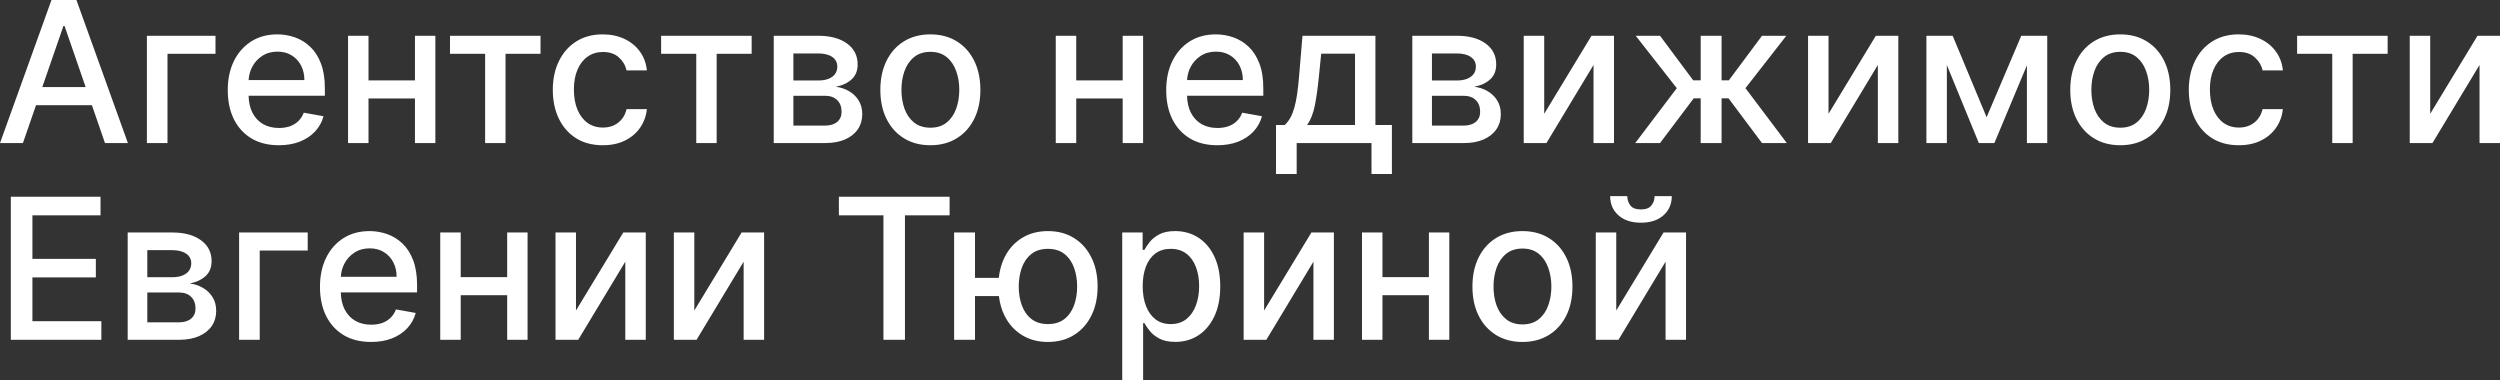<?xml version="1.0" encoding="UTF-8"?> <svg xmlns="http://www.w3.org/2000/svg" viewBox="0 0 508.339 77.273" fill="none"><rect x="0" y="0" width="508.339" height="77.273" fill="#333333" stroke="none"/><path fill-rule="evenodd" clip-rule="evenodd" d="M0 29.091H4.659L7.323 21.392H18.69L21.349 29.091H26.009L15.54 0H10.469L0 29.091ZM17.414 17.699L13.125 5.284H12.898L8.601 17.699H17.414ZM449.777 28.097C451.302 29.053 453.119 29.531 455.231 29.531C456.955 29.531 458.455 29.214 459.734 28.579C461.021 27.945 462.049 27.074 462.816 25.966C463.583 24.858 464.043 23.598 464.193 22.188H460.062C459.882 22.973 459.564 23.646 459.109 24.205C458.665 24.763 458.11 25.194 457.447 25.497C456.793 25.791 456.065 25.938 455.258 25.938C454.056 25.938 453.011 25.62 452.119 24.986C451.239 24.351 450.557 23.456 450.075 22.301C449.592 21.146 449.35 19.773 449.35 18.182C449.35 16.629 449.597 15.284 450.09 14.148C450.582 13.002 451.267 12.121 452.149 11.506C453.039 10.881 454.076 10.568 455.258 10.568C456.613 10.568 457.692 10.938 458.497 11.676C459.312 12.415 459.834 13.295 460.062 14.318H464.193C464.043 12.85 463.566 11.567 462.758 10.469C461.964 9.37 460.916 8.518 459.619 7.912C458.322 7.296 456.845 6.989 455.188 6.989C453.134 6.989 451.349 7.467 449.832 8.423C448.318 9.38 447.143 10.71 446.311 12.415C445.476 14.11 445.061 16.065 445.061 18.281C445.061 20.469 445.469 22.41 446.281 24.105C447.096 25.8 448.26 27.131 449.777 28.097ZM503.765 7.273L494.148 23.139V7.273H489.987V29.091H494.603L504.178 13.21V29.091H508.339V7.273H503.765ZM328.641 63.139L338.258 47.273H342.831V69.091H338.668V53.21L329.096 69.091H324.48V47.273H328.641V63.139ZM336.438 39.886H339.932C339.932 41.487 339.365 42.789 338.228 43.793C337.101 44.787 335.576 45.284 333.654 45.284C331.742 45.284 330.223 44.787 329.096 43.793C327.969 42.789 327.404 41.487 327.404 39.886H330.885C330.885 40.597 331.093 41.226 331.51 41.776C331.927 42.315 332.642 42.585 333.654 42.585C334.649 42.585 335.359 42.315 335.786 41.776C336.221 41.236 336.438 40.606 336.438 39.886ZM309.567 69.531C307.523 69.531 305.736 69.063 304.211 68.125C302.687 67.187 301.504 65.876 300.66 64.19C299.817 62.505 299.398 60.535 299.398 58.281C299.398 56.018 299.817 54.039 300.66 52.344C301.504 50.649 302.687 49.332 304.211 48.395C305.736 47.457 307.523 46.989 309.567 46.989C311.611 46.989 313.398 47.457 314.923 48.395C316.447 49.332 317.629 50.649 318.474 52.344C319.316 54.039 319.736 56.018 319.736 58.281C319.736 60.535 319.316 62.505 318.474 64.19C317.629 65.876 316.447 67.187 314.923 68.125C313.398 69.063 311.611 69.531 309.567 69.531ZM309.582 65.966C310.906 65.966 312.006 65.615 312.876 64.915C313.748 64.214 314.393 63.281 314.808 62.117C315.235 60.952 315.448 59.669 315.448 58.267C315.448 56.875 315.235 55.597 314.808 54.432C314.393 53.258 313.748 52.315 312.876 51.605C312.006 50.895 310.906 50.54 309.582 50.54C308.245 50.54 307.138 50.895 306.258 51.605C305.386 52.315 304.738 53.258 304.311 54.432C303.894 55.597 303.686 56.875 303.686 58.267C303.686 59.669 303.894 60.952 304.311 62.117C304.738 63.281 305.386 64.214 306.258 64.915C307.138 65.615 308.245 65.966 309.582 65.966ZM290.548 56.349V47.273H294.694V69.091H290.548V60.028H281.101V69.091H276.94V47.273H281.101V56.349H290.548ZM257.039 63.139L266.655 47.273H271.229V69.091H267.068V53.21L257.493 69.091H252.877V47.273H257.039V63.139ZM228.189 47.273V77.273H232.437V65.696H232.692C232.948 66.16 233.313 66.69 233.786 67.287C234.259 67.883 234.913 68.404 235.746 68.849C236.589 69.295 237.673 69.517 238.999 69.517C240.76 69.517 242.328 69.067 243.701 68.168C245.074 67.258 246.153 65.966 246.939 64.29C247.725 62.604 248.118 60.582 248.118 58.225C248.118 55.867 247.721 53.849 246.925 52.173C246.139 50.497 245.055 49.214 243.673 48.324C242.29 47.434 240.718 46.989 238.957 46.989C237.602 46.989 236.513 47.216 235.69 47.67C234.866 48.115 234.222 48.636 233.758 49.233C233.294 49.829 232.938 50.355 232.692 50.81H232.337V47.273H228.189ZM233.019 62.216C232.574 61.061 232.351 59.716 232.351 58.182C232.351 56.667 232.569 55.341 233.005 54.205C233.441 53.068 234.08 52.183 234.922 51.548C235.775 50.914 236.816 50.597 238.047 50.597C239.326 50.597 240.391 50.928 241.244 51.591C242.105 52.254 242.749 53.158 243.175 54.304C243.611 55.45 243.829 56.743 243.829 58.182C243.829 59.64 243.606 60.952 243.161 62.117C242.725 63.281 242.082 64.205 241.229 64.886C240.377 65.559 239.316 65.895 238.047 65.895C236.826 65.895 235.794 65.573 234.951 64.929C234.108 64.276 233.464 63.371 233.019 62.216ZM204.247 52.358C203.639 53.589 203.252 54.972 203.088 56.506H198.253V47.273H194.006V69.091H198.253V60.199H203.109C203.284 61.652 203.663 62.974 204.247 64.162C205.081 65.848 206.255 67.164 207.77 68.111C209.285 69.058 211.056 69.531 213.082 69.531C215.119 69.531 216.89 69.058 218.395 68.111C219.91 67.164 221.084 65.848 221.918 64.162C222.761 62.467 223.182 60.502 223.182 58.267C223.182 56.013 222.761 54.044 221.918 52.358C221.084 50.663 219.91 49.347 218.395 48.409C216.89 47.462 215.119 46.989 213.082 46.989C211.056 46.989 209.285 47.462 207.77 48.409C206.255 49.347 205.081 50.663 204.247 52.358ZM213.082 65.895C214.456 65.895 215.578 65.549 216.449 64.858C217.33 64.157 217.978 63.229 218.395 62.074C218.812 60.919 219.02 59.65 219.02 58.267C219.02 56.875 218.812 55.601 218.395 54.446C217.978 53.281 217.33 52.348 216.449 51.648C215.578 50.947 214.456 50.597 213.082 50.597C211.719 50.597 210.597 50.947 209.716 51.648C208.835 52.348 208.187 53.281 207.77 54.446C207.353 55.601 207.145 56.875 207.145 58.267C207.145 59.65 207.353 60.919 207.77 62.074C208.187 63.229 208.835 64.157 209.716 64.858C210.597 65.549 211.719 65.895 213.082 65.895ZM170.572 40V43.778H179.635V69.091H184.01V43.778H193.087V40H170.572ZM141.179 63.139L150.796 47.273H155.37V69.091H151.208V53.21L141.634 69.091H137.018V47.273H141.179V63.139ZM126.734 47.273L117.117 63.139V47.273H112.955V69.091H117.571L127.145 53.21V69.091H131.307V47.273H126.734ZM103.126 47.273V56.349H93.68V47.273H89.518V69.091H93.68V60.028H103.126V69.091H107.273V47.273H103.126ZM69.89 68.153C71.443 69.072 73.295 69.531 75.444 69.531C77.035 69.531 78.451 69.29 79.691 68.807C80.941 68.314 81.978 67.628 82.802 66.747C83.635 65.857 84.213 64.82 84.535 63.636L80.515 62.912C80.259 63.594 79.89 64.167 79.407 64.631C78.924 65.095 78.351 65.445 77.688 65.682C77.026 65.909 76.292 66.023 75.487 66.023C74.246 66.023 73.162 65.758 72.234 65.227C71.306 64.687 70.581 63.906 70.061 62.884C69.584 61.931 69.33 60.79 69.297 59.46H84.805V57.955C84.805 55.976 84.54 54.295 84.009 52.912C83.479 51.52 82.755 50.388 81.836 49.517C80.918 48.646 79.881 48.007 78.725 47.599C77.57 47.192 76.377 46.989 75.146 46.989C73.119 46.989 71.348 47.467 69.833 48.423C68.328 49.38 67.153 50.71 66.31 52.415C65.477 54.119 65.061 56.089 65.061 58.324C65.061 60.587 65.477 62.562 66.31 64.247C67.153 65.923 68.347 67.225 69.89 68.153ZM69.304 56.278C69.355 55.34 69.588 54.464 70.004 53.65C70.487 52.713 71.168 51.956 72.049 51.378C72.939 50.791 73.981 50.497 75.174 50.497C76.273 50.497 77.229 50.748 78.044 51.25C78.867 51.752 79.507 52.438 79.961 53.31C80.416 54.171 80.643 55.161 80.643 56.278H69.304ZM62.568 47.273V50.937H52.81V69.091H48.619V47.273H62.568ZM25.963 47.273V69.091H36.389C37.98 69.091 39.339 68.845 40.466 68.352C41.602 67.85 42.469 67.159 43.065 66.278C43.662 65.388 43.96 64.366 43.96 63.21C43.96 62.121 43.709 61.184 43.207 60.398C42.715 59.612 42.061 58.987 41.247 58.523C40.433 58.049 39.538 57.756 38.562 57.642C39.907 57.386 40.987 56.884 41.801 56.136C42.615 55.388 43.023 54.375 43.023 53.097C43.023 51.307 42.303 49.891 40.864 48.85C39.424 47.798 37.473 47.273 35.011 47.273H25.963ZM36.389 65.54H29.954V59.474H36.389C37.44 59.474 38.264 59.768 38.861 60.355C39.457 60.933 39.755 61.728 39.755 62.741C39.755 63.603 39.457 64.285 38.861 64.787C38.264 65.289 37.44 65.54 36.389 65.54ZM35.054 56.364H29.954V50.866H35.011C36.214 50.866 37.161 51.103 37.852 51.577C38.543 52.05 38.889 52.708 38.889 53.551C38.889 54.129 38.733 54.631 38.42 55.057C38.117 55.473 37.677 55.795 37.099 56.023C36.531 56.25 35.849 56.364 35.054 56.364ZM2.202 69.091V40H20.441V43.778H6.591V52.642H19.489V56.406H6.591V65.313H20.611V69.091H2.202ZM467.084 10.937V7.273H485.494V10.937H478.378V29.091H474.23V10.937H467.084ZM431.128 29.531C429.084 29.531 427.3 29.063 425.775 28.125C424.251 27.188 423.066 25.876 422.224 24.19C421.381 22.505 420.959 20.535 420.959 18.281C420.959 16.018 421.381 14.039 422.224 12.344C423.066 10.649 424.251 9.332 425.775 8.395C427.3 7.457 429.084 6.989 431.128 6.989C433.175 6.989 434.96 7.457 436.484 8.395C438.009 9.332 439.193 10.649 440.036 12.344C440.878 14.039 441.3 16.018 441.3 18.281C441.3 20.535 440.878 22.505 440.036 24.19C439.193 25.876 438.009 27.188 436.484 28.125C434.96 29.063 433.175 29.531 431.128 29.531ZM431.143 25.966C432.47 25.966 433.568 25.616 434.44 24.915C435.31 24.214 435.954 23.281 436.372 22.116C436.797 20.952 437.009 19.669 437.009 18.267C437.009 16.875 436.797 15.597 436.372 14.432C435.954 13.258 435.31 12.315 434.44 11.605C433.568 10.895 432.47 10.54 431.143 10.54C429.809 10.54 428.702 10.895 427.819 11.605C426.95 12.315 426.3 13.258 425.873 14.432C425.458 15.597 425.248 16.875 425.248 18.267C425.248 19.669 425.458 20.952 425.873 22.116C426.3 23.281 426.95 24.214 427.819 24.915C428.702 25.616 429.809 25.966 431.143 25.966ZM410.995 7.273L403.949 23.835L397.047 7.273H395.867H393.423H391.706V29.091H395.867V13.229L402.372 29.091H405.526L412.144 13.279V29.091H416.278V7.273H414.659H412.144H410.995ZM371.805 23.139L381.422 7.273H385.995V29.091H381.834V13.21L372.26 29.091H367.643V7.273H371.805V23.139ZM340.952 17.926L332.5 29.091H337.543L344.388 20H345.81V29.091H350.057V20H351.476L358.281 29.091H363.325L354.915 17.926L363.225 7.273H358.281L351.534 16.335H350.057V7.273H345.81V16.335H344.291L337.543 7.273H332.6L340.952 17.926ZM313.993 23.139L323.607 7.273H328.183V29.091H324.02V13.21L314.445 29.091H309.829V7.273H313.993V23.139ZM287.174 7.273V29.091H297.601C299.19 29.091 300.55 28.845 301.677 28.352C302.814 27.85 303.679 27.159 304.276 26.278C304.873 25.388 305.171 24.366 305.171 23.21C305.171 22.121 304.921 21.184 304.419 20.398C303.926 19.612 303.271 18.987 302.459 18.523C301.644 18.049 300.75 17.756 299.772 17.642C301.117 17.386 302.197 16.884 303.011 16.136C303.826 15.388 304.234 14.375 304.234 13.097C304.234 11.307 303.514 9.891 302.074 8.849C300.635 7.798 298.685 7.273 296.221 7.273H287.174ZM297.601 25.54H291.165V19.474H297.601C298.65 19.474 299.475 19.768 300.072 20.355C300.667 20.933 300.967 21.728 300.967 22.741C300.967 23.603 300.667 24.285 300.072 24.787C299.475 25.289 298.65 25.54 297.601 25.54ZM296.264 16.364H291.165V10.866H296.221C297.426 10.866 298.373 11.103 299.063 11.577C299.755 12.05 300.1 12.708 300.1 13.551C300.1 14.129 299.945 14.631 299.63 15.057C299.328 15.473 298.888 15.795 298.31 16.023C297.743 16.25 297.061 16.364 296.264 16.364ZM259.458 35.384V25.412H261.232C261.687 24.995 262.069 24.498 262.384 23.92C262.704 23.343 262.974 22.656 263.194 21.861C263.419 21.065 263.609 20.137 263.761 19.077C263.911 18.007 264.046 16.785 264.159 15.412L264.841 7.273H279.671V25.412H283.023V35.384H278.874V29.091H263.661V35.384H259.458ZM265.778 25.412H275.523V10.909H268.647L268.192 15.412C267.975 17.704 267.7 19.692 267.368 21.378C267.038 23.054 266.508 24.399 265.778 25.412ZM241.96 28.153C243.513 29.072 245.365 29.531 247.514 29.531C249.105 29.531 250.521 29.29 251.763 28.807C253.012 28.315 254.049 27.628 254.872 26.747C255.706 25.857 256.284 24.82 256.606 23.636L252.585 22.912C252.33 23.594 251.96 24.167 251.478 24.631C250.995 25.095 250.421 25.445 249.759 25.682C249.096 25.909 248.362 26.023 247.557 26.023C246.316 26.023 245.232 25.758 244.304 25.227C243.376 24.687 242.652 23.906 242.131 22.884C241.655 21.931 241.4 20.79 241.367 19.46H256.876V17.955C256.876 15.975 256.611 14.295 256.079 12.912C255.549 11.52 254.824 10.388 253.907 9.517C252.987 8.646 251.95 8.007 250.796 7.599C249.64 7.192 248.447 6.989 247.216 6.989C245.19 6.989 243.419 7.467 241.904 8.423C240.398 9.38 239.224 10.71 238.381 12.415C237.547 14.119 237.131 16.089 237.131 18.324C237.131 20.587 237.547 22.562 238.381 24.247C239.224 25.923 240.417 27.225 241.96 28.153ZM241.374 16.278C241.425 15.341 241.659 14.465 242.074 13.651C242.557 12.713 243.239 11.956 244.119 11.378C245.01 10.791 246.051 10.497 247.244 10.497C248.343 10.497 249.299 10.748 250.113 11.25C250.938 11.752 251.578 12.438 252.033 13.31C252.485 14.171 252.712 15.161 252.712 16.278H241.374ZM228.282 7.273V16.349H218.836V7.273H214.674V29.091H218.836V20.028H228.282V29.091H232.43V7.273H228.282ZM183.821 28.125C185.346 29.063 187.131 29.531 189.176 29.531C191.222 29.531 193.007 29.063 194.531 28.125C196.056 27.188 197.24 25.876 198.082 24.19C198.925 22.505 199.347 20.535 199.347 18.281C199.347 16.018 198.925 14.039 198.082 12.344C197.24 10.649 196.056 9.332 194.531 8.395C193.007 7.457 191.222 6.989 189.176 6.989C187.131 6.989 185.346 7.457 183.821 8.395C182.296 9.332 181.113 10.649 180.27 12.344C179.427 14.039 179.006 16.018 179.006 18.281C179.006 20.535 179.427 22.505 180.27 24.19C181.113 25.876 182.296 27.188 183.821 28.125ZM192.486 24.915C191.615 25.616 190.516 25.966 189.191 25.966C187.855 25.966 186.747 25.616 185.867 24.915C184.995 24.214 184.347 23.281 183.921 22.116C183.504 20.952 183.296 19.669 183.296 18.267C183.296 16.875 183.504 15.597 183.921 14.432C184.347 13.258 184.995 12.315 185.867 11.605C186.747 10.895 187.855 10.54 189.191 10.54C190.516 10.54 191.615 10.895 192.486 11.605C193.357 12.315 194.001 13.258 194.418 14.432C194.844 15.597 195.057 16.875 195.057 18.267C195.057 19.669 194.844 20.952 194.418 22.116C194.001 23.281 193.357 24.214 192.486 24.915ZM157.33 29.091V7.273H166.378C168.84 7.273 170.791 7.798 172.231 8.849C173.67 9.891 174.39 11.307 174.39 13.097C174.39 14.375 173.983 15.388 173.168 16.136C172.354 16.884 171.274 17.386 169.929 17.642C170.905 17.756 171.8 18.049 172.614 18.523C173.429 18.987 174.082 19.612 174.574 20.398C175.076 21.184 175.327 22.121 175.327 23.21C175.327 24.366 175.029 25.388 174.432 26.278C173.836 27.159 172.969 27.85 171.833 28.352C170.706 28.845 169.347 29.091 167.756 29.091H157.33ZM161.322 25.54H167.756C168.807 25.54 169.631 25.289 170.228 24.787C170.824 24.285 171.123 23.603 171.123 22.741C171.123 21.728 170.824 20.933 170.228 20.355C169.631 19.768 168.807 19.474 167.756 19.474H161.322V25.54ZM161.322 16.364H166.421C167.216 16.364 167.898 16.25 168.466 16.023C169.044 15.795 169.485 15.473 169.787 15.057C170.1 14.631 170.256 14.129 170.256 13.551C170.256 12.708 169.911 12.05 169.219 11.577C168.528 11.103 167.581 10.866 166.378 10.866H161.322V16.364ZM134.429 7.273V10.937H141.574V29.091H145.721V10.937H152.838V7.273H134.429ZM122.575 29.531C120.463 29.531 118.645 29.053 117.12 28.097C115.605 27.131 114.44 25.8 113.626 24.105C112.811 22.41 112.404 20.469 112.404 18.281C112.404 16.065 112.821 14.11 113.654 12.415C114.488 10.71 115.662 9.38 117.177 8.423C118.692 7.467 120.477 6.989 122.532 6.989C124.189 6.989 125.667 7.296 126.964 7.912C128.261 8.518 129.308 9.37 130.103 10.469C130.908 11.567 131.386 12.85 131.538 14.318H127.404C127.177 13.295 126.656 12.415 125.842 11.676C125.037 10.938 123.957 10.568 122.603 10.568C121.42 10.568 120.383 10.881 119.492 11.506C118.612 12.121 117.925 13.002 117.433 14.148C116.94 15.284 116.694 16.629 116.694 18.182C116.694 19.773 116.935 21.146 117.419 22.301C117.901 23.456 118.583 24.351 119.464 24.986C120.354 25.62 121.401 25.938 122.603 25.938C123.408 25.938 124.137 25.791 124.791 25.497C125.453 25.194 126.008 24.763 126.453 24.205C126.907 23.646 127.224 22.973 127.404 22.188H131.538C131.386 23.598 130.927 24.858 130.16 25.966C129.393 27.074 128.366 27.945 127.077 28.579C125.799 29.214 124.298 29.531 122.575 29.531ZM91.499 7.273V10.937H98.644V29.091H102.792V10.937H109.908V7.273H91.499ZM84.376 7.273V16.349H74.929V7.273H70.768V29.091H74.929V20.028H84.376V29.091H88.523V7.273H84.376ZM51.14 28.153C52.693 29.072 54.544 29.531 56.694 29.531C58.285 29.531 59.701 29.29 60.941 28.807C62.191 28.315 63.228 27.628 64.052 26.747C64.885 25.857 65.463 24.82 65.785 23.636L61.765 22.912C61.51 23.594 61.14 24.167 60.657 24.631C60.174 25.095 59.601 25.445 58.938 25.682C58.276 25.909 57.542 26.023 56.737 26.023C55.496 26.023 54.412 25.758 53.484 25.227C52.556 24.687 51.831 23.906 51.31 22.884C50.834 21.931 50.58 20.79 50.547 19.46H66.055V17.955C66.055 15.975 65.79 14.295 65.259 12.912C64.729 11.52 64.005 10.388 63.086 9.517C62.168 8.646 61.131 8.007 59.975 7.599C58.82 7.192 57.627 6.989 56.396 6.989C54.369 6.989 52.598 7.467 51.083 8.423C49.578 9.38 48.403 10.71 47.56 12.415C46.727 14.119 46.311 16.089 46.311 18.324C46.311 20.587 46.727 22.562 47.56 24.247C48.403 25.923 49.597 27.225 51.14 28.153ZM50.554 16.278C50.605 15.341 50.838 14.465 51.254 13.651C51.737 12.713 52.418 11.956 53.299 11.378C54.189 10.791 55.231 10.497 56.424 10.497C57.523 10.497 58.479 10.748 59.293 11.25C60.117 11.752 60.756 12.438 61.211 13.31C61.666 14.171 61.893 15.161 61.893 16.278H50.554ZM43.818 7.273V10.937H34.059V29.091H29.869V7.273H43.818Z" fill="white"></path></svg> 